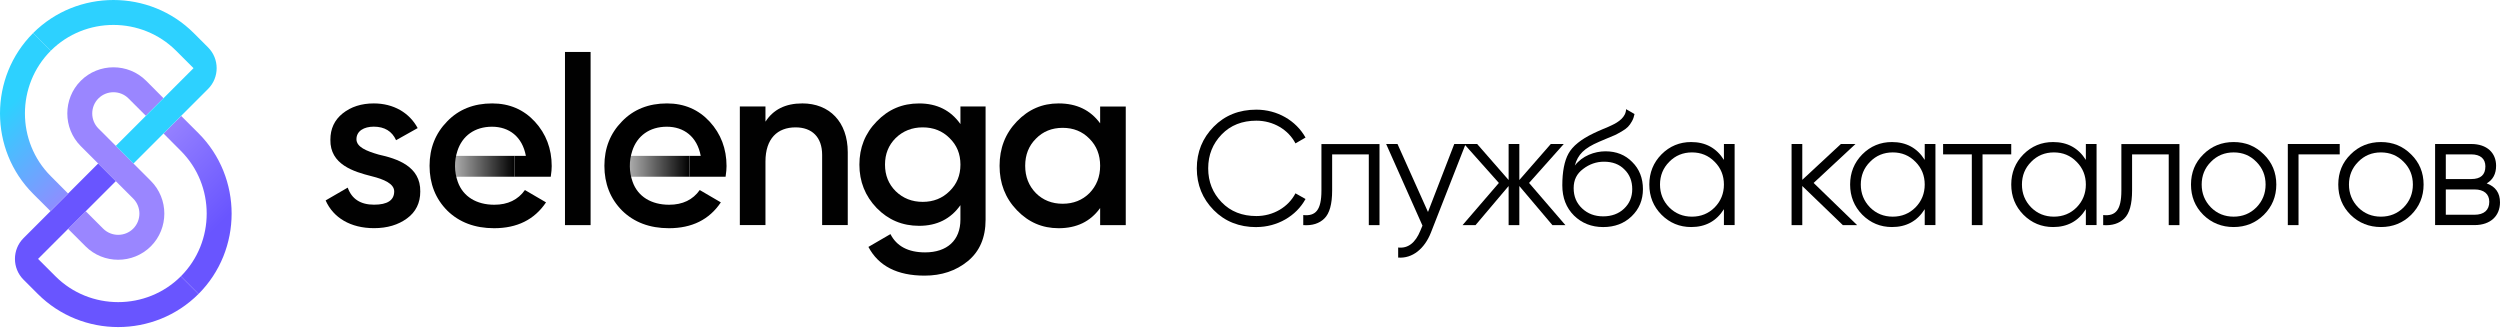<?xml version="1.0" encoding="UTF-8"?> <svg xmlns="http://www.w3.org/2000/svg" width="281" height="37" viewBox="0 0 281 37" fill="none"> <g clip-path="url(#clip0_183_1126)"> <path fill-rule="evenodd" clip-rule="evenodd" d="M40.065 15.652C40.065 14.717 40.918 14.237 42.012 14.237C43.214 14.237 44.064 14.745 44.519 15.758L46.946 14.397C46.014 12.666 44.227 11.624 42.015 11.624C40.629 11.624 39.456 11.998 38.521 12.744C37.589 13.491 37.135 14.479 37.135 15.702C37.081 18.503 39.773 19.3 41.774 19.808C43.188 20.156 44.308 20.661 44.308 21.514C44.308 22.499 43.562 23.007 42.043 23.007C40.525 23.007 39.537 22.367 39.083 21.088L36.602 22.527C37.455 24.472 39.402 25.645 42.041 25.645C43.533 25.645 44.76 25.272 45.745 24.551C46.733 23.83 47.238 22.817 47.238 21.537C47.291 18.686 44.625 17.832 42.571 17.378C41.184 16.979 40.065 16.524 40.065 15.646V15.652Z" fill="#010101"></path> <path d="M66.383 5.84H63.504V25.303H66.383V5.84Z" fill="#010101"></path> <path fill-rule="evenodd" clip-rule="evenodd" d="M90.169 11.624C88.277 11.624 86.916 12.318 86.038 13.676V11.97H83.158V25.3H86.038V18.155C86.038 15.568 87.396 14.316 89.422 14.316C91.263 14.316 92.408 15.408 92.408 17.409V25.3H95.288V17.114C95.288 13.701 93.233 11.622 90.169 11.622V11.624Z" fill="#010101"></path> <path fill-rule="evenodd" clip-rule="evenodd" d="M107.951 13.945C106.859 12.399 105.313 11.627 103.312 11.627C101.42 11.627 99.846 12.292 98.541 13.653C97.233 14.986 96.596 16.614 96.596 18.506C96.596 20.397 97.236 22.025 98.541 23.384C99.846 24.716 101.42 25.382 103.312 25.382C105.31 25.382 106.856 24.61 107.951 23.061V24.689C107.951 27.009 106.458 28.368 103.98 28.368C102.088 28.368 100.78 27.675 100.087 26.313L97.609 27.753C98.754 29.911 100.862 30.981 103.926 30.981C105.821 30.981 107.445 30.447 108.779 29.353C110.112 28.258 110.78 26.712 110.78 24.689V11.97H107.953V13.943L107.951 13.945ZM100.673 21.489C99.874 20.689 99.475 19.704 99.475 18.503C99.475 17.302 99.874 16.317 100.673 15.517C101.499 14.717 102.515 14.316 103.713 14.316C104.911 14.316 105.927 14.714 106.727 15.517C107.552 16.317 107.953 17.302 107.953 18.503C107.953 19.704 107.555 20.689 106.727 21.489C105.927 22.289 104.914 22.69 103.713 22.69C102.512 22.69 101.499 22.292 100.673 21.489Z" fill="#010101"></path> <path fill-rule="evenodd" clip-rule="evenodd" d="M123.656 13.864C122.561 12.371 121.018 11.624 118.989 11.624C117.151 11.624 115.604 12.29 114.296 13.651C112.989 15.012 112.352 16.665 112.352 18.638C112.352 20.611 112.991 22.264 114.296 23.625C115.601 24.983 117.148 25.651 118.989 25.651C121.015 25.651 122.561 24.905 123.656 23.384V25.303H126.535V11.972H123.656V13.867V13.864ZM116.429 21.702C115.63 20.877 115.231 19.864 115.231 18.635C115.231 17.406 115.63 16.395 116.429 15.595C117.229 14.77 118.242 14.369 119.444 14.369C120.645 14.369 121.655 14.768 122.458 15.595C123.257 16.395 123.656 17.409 123.656 18.635C123.656 19.861 123.257 20.875 122.458 21.702C121.658 22.502 120.645 22.901 119.444 22.901C118.242 22.901 117.229 22.502 116.429 21.702Z" fill="#010101"></path> <path fill-rule="evenodd" clip-rule="evenodd" d="M57.836 19.864V17.518H49.966C49.801 18.295 49.803 19.087 49.989 19.864H57.836Z" fill="url(#paint0_linear_183_1126)"></path> <path fill-rule="evenodd" clip-rule="evenodd" d="M61.906 19.864C61.984 19.356 62.012 18.958 62.012 18.663C62.012 16.718 61.373 15.037 60.121 13.676C58.866 12.318 57.27 11.624 55.322 11.624C53.267 11.624 51.561 12.29 50.256 13.651C48.951 14.984 48.283 16.637 48.283 18.638C48.283 20.639 48.948 22.345 50.281 23.678C51.614 24.983 53.374 25.651 55.535 25.651C58.12 25.651 60.068 24.691 61.373 22.746L59.001 21.36C58.227 22.454 57.081 23.013 55.56 23.013C53.568 23.013 52.05 22.104 51.457 20.442C51.048 19.292 51.042 18.105 51.415 16.957C51.962 15.264 53.368 14.243 55.297 14.243C57.225 14.243 58.709 15.363 59.108 17.521H57.836V19.867H61.906V19.864Z" fill="black"></path> <path fill-rule="evenodd" clip-rule="evenodd" d="M77.486 19.864V17.518H69.617C69.451 18.295 69.454 19.087 69.639 19.864H77.486Z" fill="url(#paint1_linear_183_1126)"></path> <path fill-rule="evenodd" clip-rule="evenodd" d="M81.556 19.864C81.635 19.356 81.663 18.958 81.663 18.663C81.663 16.718 81.023 15.037 79.771 13.676C78.517 12.318 76.92 11.624 74.972 11.624C72.918 11.624 71.212 12.29 69.906 13.651C68.599 14.984 67.934 16.637 67.934 18.638C67.934 20.639 68.599 22.345 69.932 23.678C71.265 24.983 73.025 25.651 75.186 25.651C77.77 25.651 79.718 24.691 81.023 22.746L78.651 21.36C77.88 22.454 76.732 23.013 75.211 23.013C73.218 23.013 71.7 22.104 71.108 20.442C70.698 19.292 70.692 18.105 71.066 16.957C71.613 15.264 73.019 14.243 74.947 14.243C76.875 14.243 78.36 15.363 78.761 17.521H77.49V19.867H81.559L81.556 19.864Z" fill="black"></path> <path fill-rule="evenodd" clip-rule="evenodd" d="M9.638 23.743L11.594 25.699C12.523 26.628 14.044 26.628 14.973 25.699C15.902 24.77 15.902 23.249 14.973 22.32L9.08 16.426C7.062 14.408 7.062 11.097 9.08 9.079C11.098 7.061 14.409 7.061 16.427 9.079L18.378 11.038L16.393 13.011L14.443 11.063C13.514 10.134 11.993 10.134 11.064 11.063C10.135 11.992 10.135 13.513 11.064 14.442L16.957 20.336C18.975 22.354 18.975 25.665 16.957 27.683C14.94 29.701 11.628 29.701 9.61 27.683L7.654 25.727L9.638 23.743Z" fill="#9A86FF"></path> <path d="M6.235 31.056C5.583 30.405 4.932 29.754 4.278 29.1C7.192 26.187 10.102 23.277 13.015 20.364L11.031 18.38L2.639 26.771C1.36 28.051 1.36 30.15 2.639 31.43L4.25 33.041C9.212 38.002 17.351 38.002 22.313 33.041L20.329 31.056C16.459 34.926 10.107 34.926 6.235 31.056Z" fill="#6955FF"></path> <path d="M22.314 14.978L20.363 13.03L18.379 15.003L20.329 16.962C24.2 20.832 24.2 27.183 20.329 31.056L22.314 33.041C27.275 28.079 27.275 19.94 22.314 14.978Z" fill="url(#paint2_linear_183_1126)"></path> <path d="M3.721 21.781L5.672 23.729L7.656 21.756L5.706 19.797C1.835 15.927 1.835 9.576 5.706 5.703L3.721 3.719C-1.24 8.68 -1.24 16.819 3.721 21.781Z" fill="url(#paint3_linear_183_1126)"></path> <path d="M19.797 5.706C20.448 6.357 21.099 7.008 21.753 7.662C18.84 10.575 15.93 13.485 13.017 16.398L15.001 18.382L23.392 9.991C24.672 8.711 24.672 6.612 23.392 5.332L21.781 3.721C16.819 -1.24 8.681 -1.24 3.719 3.721L5.703 5.706C9.573 1.835 15.924 1.835 19.797 5.706Z" fill="#2DD1FF"></path> <path d="M141.215 25.522C143.567 25.522 145.7 24.282 146.741 22.367L145.61 21.73C144.807 23.28 143.112 24.284 141.215 24.284C139.629 24.284 138.316 23.774 137.314 22.735C136.312 21.697 135.801 20.437 135.801 18.924C135.801 17.411 136.312 16.151 137.314 15.113C138.316 14.074 139.629 13.564 141.215 13.564C143.112 13.564 144.807 14.566 145.61 16.117L146.741 15.461C145.666 13.547 143.57 12.326 141.215 12.326C139.281 12.326 137.679 12.963 136.419 14.24C135.161 15.517 134.521 17.086 134.521 18.927C134.521 20.768 135.159 22.337 136.419 23.614C137.676 24.89 139.281 25.528 141.215 25.528V25.522Z" fill="black"></path> <path d="M148.529 16.185V21.419C148.529 23.625 147.873 24.318 146.486 24.172V25.303C147.488 25.376 148.291 25.121 148.858 24.557C149.442 23.992 149.733 22.934 149.733 21.422V17.355H153.853V25.306H155.057V16.191H148.529V16.185Z" fill="black"></path> <path d="M160.506 23.827L157.08 16.188H155.803L159.886 25.359L159.65 25.923C159.086 27.31 158.247 27.947 157.153 27.82V28.951C158.758 29.078 160.125 27.95 160.835 26.142L164.736 16.188H163.459L160.506 23.827Z" fill="black"></path> <path d="M171.867 20.563L175.768 16.185H174.309L170.773 20.235V16.185H169.569V20.235L166.032 16.185H164.573L168.474 20.563L164.391 25.303H165.85L169.569 20.908V25.303H170.773V20.908L174.491 25.303H175.95L171.867 20.563Z" fill="black"></path> <path d="M183.464 18.211C182.681 17.409 181.677 17.007 180.456 17.007C179.235 17.007 177.829 17.518 177.01 18.613C177.355 17.355 178.048 16.662 179.746 15.932L180.602 15.568L181.514 15.186C181.696 15.096 181.952 14.967 182.26 14.784C182.917 14.403 183.136 14.147 183.428 13.637C183.574 13.381 183.664 13.109 183.72 12.817L182.771 12.27C182.754 13.162 181.915 13.729 181.166 14.075C180.947 14.184 180.619 14.33 180.164 14.512C179.726 14.695 179.381 14.857 179.106 14.987C177.703 15.66 176.754 16.426 176.297 17.265C175.842 18.085 175.604 19.289 175.604 20.838C175.604 22.224 176.041 23.355 176.917 24.228C177.793 25.084 178.887 25.522 180.198 25.522C181.491 25.522 182.55 25.121 183.389 24.318C184.245 23.499 184.666 22.477 184.666 21.256C184.666 20.035 184.264 18.994 183.462 18.211H183.464ZM182.535 23.462C181.935 24.026 181.149 24.318 180.201 24.318C179.252 24.318 178.469 24.026 177.829 23.426C177.192 22.825 176.88 22.076 176.88 21.147C176.88 20.218 177.226 19.525 177.938 18.994C178.649 18.447 179.434 18.175 180.29 18.175C181.256 18.175 182.022 18.467 182.589 19.05C183.173 19.614 183.464 20.364 183.464 21.256C183.464 22.149 183.156 22.878 182.535 23.462Z" fill="black"></path> <path d="M193.769 16.185V17.973C192.929 16.642 191.709 15.966 190.086 15.966C188.793 15.966 187.678 16.421 186.75 17.352C185.837 18.281 185.383 19.412 185.383 20.742C185.383 22.073 185.837 23.204 186.75 24.133C187.678 25.062 188.793 25.519 190.086 25.519C191.709 25.519 192.932 24.846 193.769 23.512V25.3H194.972V16.185H193.769ZM192.73 23.313C192.037 24.006 191.181 24.352 190.176 24.352C189.172 24.352 188.316 24.006 187.622 23.313C186.929 22.603 186.584 21.744 186.584 20.742C186.584 19.741 186.929 18.882 187.622 18.189C188.316 17.479 189.172 17.131 190.176 17.131C191.181 17.131 192.037 17.476 192.73 18.189C193.423 18.882 193.769 19.738 193.769 20.742C193.769 21.747 193.423 22.603 192.73 23.313Z" fill="black"></path> <path d="M203.851 20.563L208.558 16.185H206.916L202.577 20.215V16.185H201.373V25.303H202.577V20.908L207.135 25.303H208.74L203.851 20.563Z" fill="black"></path> <path d="M216.339 16.185V17.973C215.5 16.642 214.279 15.966 212.657 15.966C211.363 15.966 210.249 16.421 209.32 17.352C208.408 18.281 207.953 19.412 207.953 20.742C207.953 22.073 208.408 23.204 209.32 24.133C210.249 25.062 211.363 25.519 212.657 25.519C214.279 25.519 215.503 24.846 216.339 23.512V25.3H217.543V16.185H216.339ZM215.3 23.313C214.607 24.006 213.751 24.352 212.747 24.352C211.742 24.352 210.886 24.006 210.193 23.313C209.499 22.603 209.154 21.744 209.154 20.742C209.154 19.741 209.499 18.882 210.193 18.189C210.886 17.479 211.742 17.131 212.747 17.131C213.751 17.131 214.607 17.476 215.3 18.189C215.994 18.882 216.339 19.738 216.339 20.742C216.339 21.747 215.994 22.603 215.3 23.313Z" fill="black"></path> <path d="M218.404 16.185V17.352H221.632V25.303H222.836V17.352H226.063V16.185H218.404Z" fill="black"></path> <path d="M234.45 16.185V17.973C233.611 16.642 232.39 15.966 230.768 15.966C229.474 15.966 228.36 16.421 227.431 17.352C226.519 18.281 226.064 19.412 226.064 20.742C226.064 22.073 226.519 23.204 227.431 24.133C228.36 25.062 229.474 25.519 230.768 25.519C232.39 25.519 233.614 24.846 234.45 23.512V25.3H235.654V16.185H234.45ZM233.412 23.313C232.719 24.006 231.863 24.352 230.858 24.352C229.853 24.352 228.997 24.006 228.304 23.313C227.611 22.603 227.266 21.744 227.266 20.742C227.266 19.741 227.611 18.882 228.304 18.189C228.997 17.479 229.853 17.131 230.858 17.131C231.863 17.131 232.719 17.476 233.412 18.189C234.105 18.882 234.45 19.738 234.45 20.742C234.45 21.747 234.105 22.603 233.412 23.313Z" fill="black"></path> <path d="M238.442 16.185V21.419C238.442 23.625 237.785 24.318 236.398 24.172V25.303C237.4 25.376 238.203 25.121 238.77 24.557C239.354 23.992 239.646 22.934 239.646 21.422V17.355H243.765V25.306H244.969V16.191H238.442V16.185Z" fill="black"></path> <path d="M254.454 17.352C253.525 16.423 252.394 15.966 251.064 15.966C249.734 15.966 248.583 16.421 247.654 17.352C246.725 18.264 246.268 19.395 246.268 20.742C246.268 22.09 246.722 23.224 247.654 24.152C248.583 25.064 249.734 25.519 251.064 25.519C252.394 25.519 253.525 25.064 254.454 24.152C255.383 23.224 255.857 22.093 255.857 20.742C255.857 19.393 255.383 18.262 254.454 17.352ZM253.615 23.313C252.922 24.006 252.066 24.352 251.061 24.352C250.056 24.352 249.2 24.006 248.507 23.313C247.814 22.603 247.469 21.744 247.469 20.742C247.469 19.741 247.814 18.882 248.507 18.189C249.2 17.479 250.056 17.131 251.061 17.131C252.066 17.131 252.922 17.476 253.615 18.189C254.308 18.882 254.653 19.738 254.653 20.742C254.653 21.747 254.308 22.603 253.615 23.313Z" fill="black"></path> <path d="M257.15 16.185V25.303H258.354V17.352H262.985V16.185H257.15Z" fill="black"></path> <path d="M271.009 17.352C270.08 16.423 268.949 15.966 267.619 15.966C266.288 15.966 265.138 16.421 264.209 17.352C263.28 18.264 262.822 19.395 262.822 20.742C262.822 22.09 263.277 23.224 264.209 24.152C265.138 25.064 266.288 25.519 267.619 25.519C268.949 25.519 270.08 25.064 271.009 24.152C271.938 23.224 272.412 22.093 272.412 20.742C272.412 19.393 271.938 18.262 271.009 17.352ZM270.17 23.313C269.476 24.006 268.62 24.352 267.616 24.352C266.611 24.352 265.755 24.006 265.062 23.313C264.369 22.603 264.023 21.744 264.023 20.742C264.023 19.741 264.369 18.882 265.062 18.189C265.755 17.479 266.611 17.131 267.616 17.131C268.62 17.131 269.476 17.476 270.17 18.189C270.863 18.882 271.208 19.738 271.208 20.742C271.208 21.747 270.863 22.603 270.17 23.313Z" fill="black"></path> <path d="M279.503 20.616C280.213 20.198 280.561 19.541 280.561 18.629C280.561 17.19 279.54 16.185 277.772 16.185H273.705V25.3H278.136C279.978 25.3 280.999 24.225 280.999 22.746C280.999 21.688 280.508 20.978 279.503 20.613V20.616ZM274.909 17.352H277.772C278.793 17.352 279.357 17.843 279.357 18.702C279.357 19.651 278.83 20.125 277.772 20.125H274.909V17.352ZM278.136 24.136H274.909V21.293H278.136C279.211 21.293 279.795 21.82 279.795 22.679C279.795 23.608 279.211 24.138 278.136 24.138V24.136Z" fill="black"></path> </g> <defs> <linearGradient id="paint0_linear_183_1126" x1="49.846" y1="18.691" x2="57.836" y2="18.691" gradientUnits="userSpaceOnUse"> <stop stop-color="#CCCCCC"></stop> <stop offset="1"></stop> </linearGradient> <linearGradient id="paint1_linear_183_1126" x1="69.496" y1="-4.02756e-06" x2="77.486" y2="-4.02756e-06" gradientUnits="userSpaceOnUse"> <stop stop-color="#CCCCCC"></stop> <stop offset="1"></stop> </linearGradient> <linearGradient id="paint2_linear_183_1126" x1="14.764" y1="16.46" x2="24.099" y2="25.794" gradientUnits="userSpaceOnUse"> <stop stop-color="#9A86FF"></stop> <stop offset="1" stop-color="#6955FF"></stop> </linearGradient> <linearGradient id="paint3_linear_183_1126" x1="11.271" y1="20.302" x2="1.936" y2="10.965" gradientUnits="userSpaceOnUse"> <stop stop-color="#9A86FF"></stop> <stop offset="1" stop-color="#2DD1FF"></stop> </linearGradient> <clipPath id="clip0_183_1126"> <rect width="281" height="36.759" fill="white"></rect> </clipPath> </defs> </svg> 